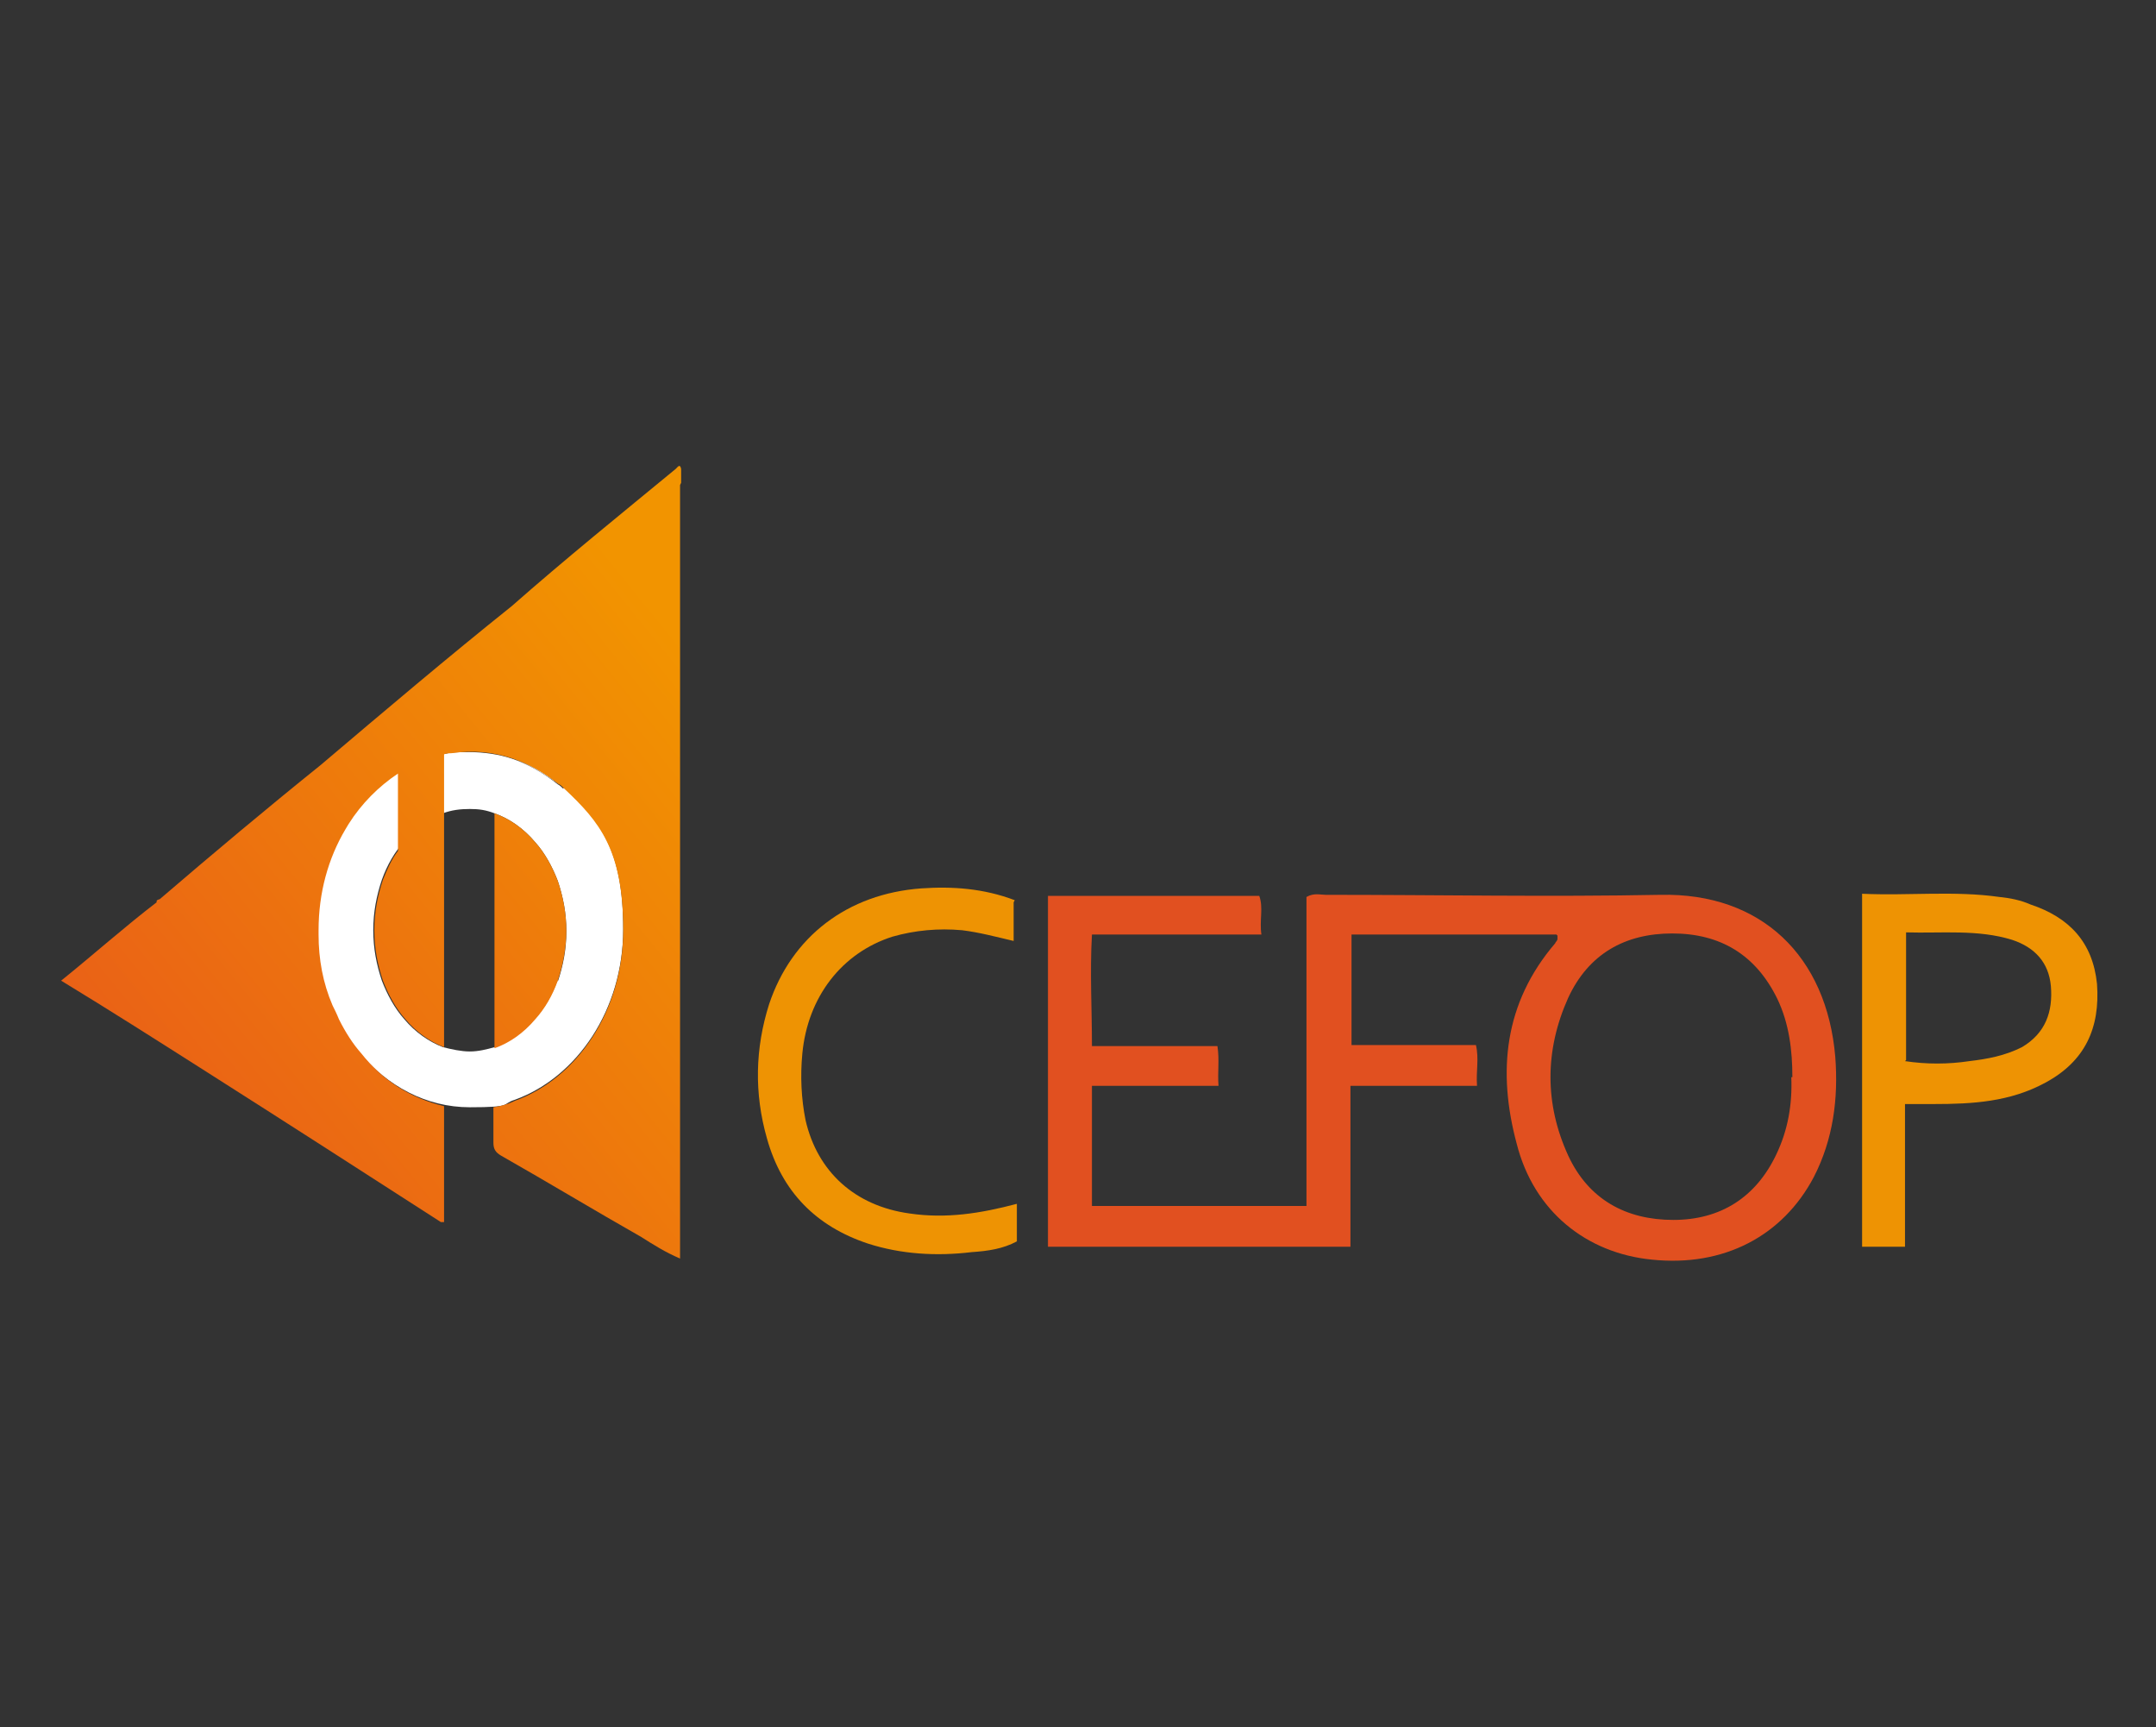<svg xmlns="http://www.w3.org/2000/svg" xmlns:xlink="http://www.w3.org/1999/xlink" id="Layer_2" data-name="Layer 2" viewBox="0 0 201 161"><rect x="0" y="0" width="201" height="161" fill="#333333" stroke="none"/><defs><style>      .cls-1 {        fill: url(#linear-gradient);      }      .cls-1, .cls-2, .cls-3, .cls-4, .cls-5 {        stroke-width: 0px;      }      .cls-2 {        fill: #e15020;      }      .cls-3 {        fill: url(#linear-gradient-2);      }      .cls-4 {        fill: #ee9303;      }      .cls-5 {        fill: #fff;      }    </style><linearGradient id="linear-gradient" x1="1.8" y1="122.9" x2="70" y2="67.6" gradientUnits="userSpaceOnUse"><stop offset=".1" stop-color="#e7501e"></stop><stop offset="1" stop-color="#f29400"></stop></linearGradient><linearGradient id="linear-gradient-2" x1="5.4" y1="127.3" x2="73.6" y2="72" gradientUnits="userSpaceOnUse"><stop offset="0" stop-color="#e7501e"></stop><stop offset="1" stop-color="#f29400"></stop></linearGradient></defs><path class="cls-2" d="M145.1,87.1h-19.1v10.3h11.6c.3,1.3,0,2.4.1,3.8h-11.8v15h-28.2v-32.7h19.7c.4,1.1,0,2.3.2,3.6h-15.8c-.2,3.5,0,6.9,0,10.4h11.7c.2,1.3,0,2.4.1,3.7h-11.8v11.2h20v-28.8c.7-.4,1.3-.2,1.8-.2,10.4,0,20.8.2,31.2,0,9.4-.2,15.5,5.7,16.3,15.1.3,3.9-.2,7.7-2,11.2-2.9,5.5-8.4,8.4-15.1,7.7-6.1-.6-11-4.5-12.6-10.8-1.8-6.7-1.2-13.1,3.6-18.7,0-.1.2-.2.2-.4,0,0,0,0,0-.3ZM167.1,100.4c0-2.5-.3-5-1.4-7.3-2-4.1-5.3-6.1-9.8-6.1-4.4,0-7.8,1.9-9.7,6-2.2,4.9-2.2,9.9,0,14.7,1.9,4.1,5.4,6,9.8,6,4.4,0,7.7-2.1,9.6-6.1,1.1-2.3,1.5-4.7,1.4-7.2Z"></path><path class="cls-4" d="M173.6,83.3c4.3.2,8.6-.3,12.8.3,1,.1,2,.3,2.9.7,3.6,1.2,5.8,3.5,6.2,7.4.3,4.1-1.1,7.2-4.8,9.2-3.3,1.8-6.8,2-10.4,2-.8,0-1.7,0-2.7,0v13.3h-4v-32.8ZM177.6,98.9c2,.3,4,.3,6,0,1.7-.2,3.3-.5,4.9-1.3,2.2-1.3,2.9-3.3,2.7-5.7-.2-2.2-1.5-3.6-3.6-4.3-3.2-1-6.6-.6-9.9-.7v11.9Z"></path><path class="cls-4" d="M94.5,84.1v3.6c-1.7-.4-3.2-.8-4.8-1-2.2-.2-4.4,0-6.5.6-4.7,1.5-7.9,5.6-8.4,10.9-.2,2.1-.1,4.2.3,6.2,1.1,4.8,4.6,8,9.7,8.7,3.4.5,6.6,0,10-.9v3.5c-1.3.7-2.7.9-4.2,1-3.3.4-6.6.2-9.7-.8-4.8-1.6-8-4.8-9.4-9.8-1.2-4.2-1.1-8.4.2-12.5,2.1-6.3,7.3-10.3,14.2-10.8,2.9-.2,5.8,0,8.7,1.1Z"></path><path class="cls-5" d="M31.5,94.9c-.2-.4-.4-.8-.6-1.3.7,1.7,1.6,3.2,2.7,4.5-.8-1-1.5-2.1-2.1-3.2ZM47.8,70.7c1.5.5,2.9,1.4,4.3,2.4-1.3-1.1-2.7-1.9-4.3-2.4Z"></path><path class="cls-5" d="M52.5,73.5c-.1-.1-.3-.3-.5-.4,0,0,0,0,0,0-1.4-1.1-2.8-1.9-4.3-2.4,0,0,0,0,0,0-1.2-.4-2.6-.6-3.9-.6s-1.7,0-2.5.2c-3.7.7-6.8,3.1-9,6.4-.1.2-.2.3-.3.5-1.6,2.7-2.5,5.9-2.5,9.4s0,.3,0,.4c0,2.4.5,4.6,1.3,6.6,0,0,0,0,0,0,.2.4.4.8.6,1.3.6,1.2,1.3,2.3,2.1,3.2,2.6,3.1,6.2,5.1,10.3,5.1s2.9-.3,4.2-.7c5.8-2.1,10.1-8.4,10.1-15.9s-2.2-10.1-5.5-13.2ZM52,91.3c-.5,1.4-1.2,2.6-2.1,3.6-1.1,1.3-2.4,2.2-3.8,2.7-.7.2-1.5.4-2.3.4s-1.7-.2-2.5-.4c-1.3-.5-2.6-1.4-3.6-2.6-.9-1-1.6-2.3-2.1-3.6-.5-1.5-.8-3-.8-4.7s.3-3.2.8-4.7c.5-1.4,1.2-2.6,2.1-3.6,1-1.2,2.3-2.1,3.6-2.6.8-.3,1.6-.4,2.5-.4s1.5.1,2.3.4c1.4.5,2.7,1.4,3.8,2.7.9,1,1.6,2.3,2.1,3.6.5,1.5.8,3,.8,4.7s-.3,3.2-.8,4.7Z"></path><g><path class="cls-1" d="M52.8,86.7c0,1.6-.3,3.2-.8,4.7-.5,1.4-1.2,2.6-2.1,3.6-1.1,1.3-2.4,2.2-3.8,2.7v-21.9c1.4.5,2.7,1.4,3.8,2.7.9,1,1.6,2.3,2.1,3.6.5,1.5.8,3,.8,4.7Z"></path><path class="cls-3" d="M63.4,45.2c0,19.8,0,39.7,0,59.5,0,4.1,0,8.2,0,12.6-1.4-.6-2.5-1.3-3.6-2-4.4-2.5-8.7-5.1-13.1-7.6-.5-.3-.7-.6-.7-1.2,0-1,0-2.1,0-3.3.7-.1,1.4-.3,2-.6,5.8-2.1,10.1-8.4,10.1-15.9s-2.2-10.1-5.5-13.2c0,0-.1-.1-.2-.2,0,0-.2-.2-.3-.2,0,0,0,0,0,0-1.4-1.1-2.8-1.9-4.3-2.4,0,0,0,0,0,0-1.8-.6-3.6-.8-5.7-.5-.2,0-.4,0-.7.1v27.3c-1.3-.5-2.6-1.4-3.6-2.6-.9-1-1.6-2.3-2.1-3.6-.5-1.5-.8-3-.8-4.7s.3-3.2.8-4.7c.4-1,.8-1.9,1.4-2.7v-7.2c-1.8,1.2-3.4,2.8-4.6,4.7l-.3.5c-1.6,2.7-2.5,5.9-2.5,9.4s0,.3,0,.4c0,2.3.4,4.5,1.3,6.6,0,0,0,0,0,0,.2.4.4.8.6,1.3.6,1.2,1.3,2.3,2.1,3.2,1.9,2.4,4.4,4.1,7.7,4.9v10.8c-.1,0-.3,0-.3,0-7.3-4.7-14.6-9.4-22-14.1-4.4-2.8-8.8-5.6-13.4-8.4,3.1-2.5,5.9-5,8.9-7.3h0c0-.2,0-.2.3-.3,4.9-4.2,9.9-8.4,15-12.5,5.9-5,11.8-10,17.8-14.8,5-4.4,10.2-8.6,15.3-12.8.2-.2.4-.5.5,0,0,.4,0,.9,0,1.3Z"></path></g></svg>